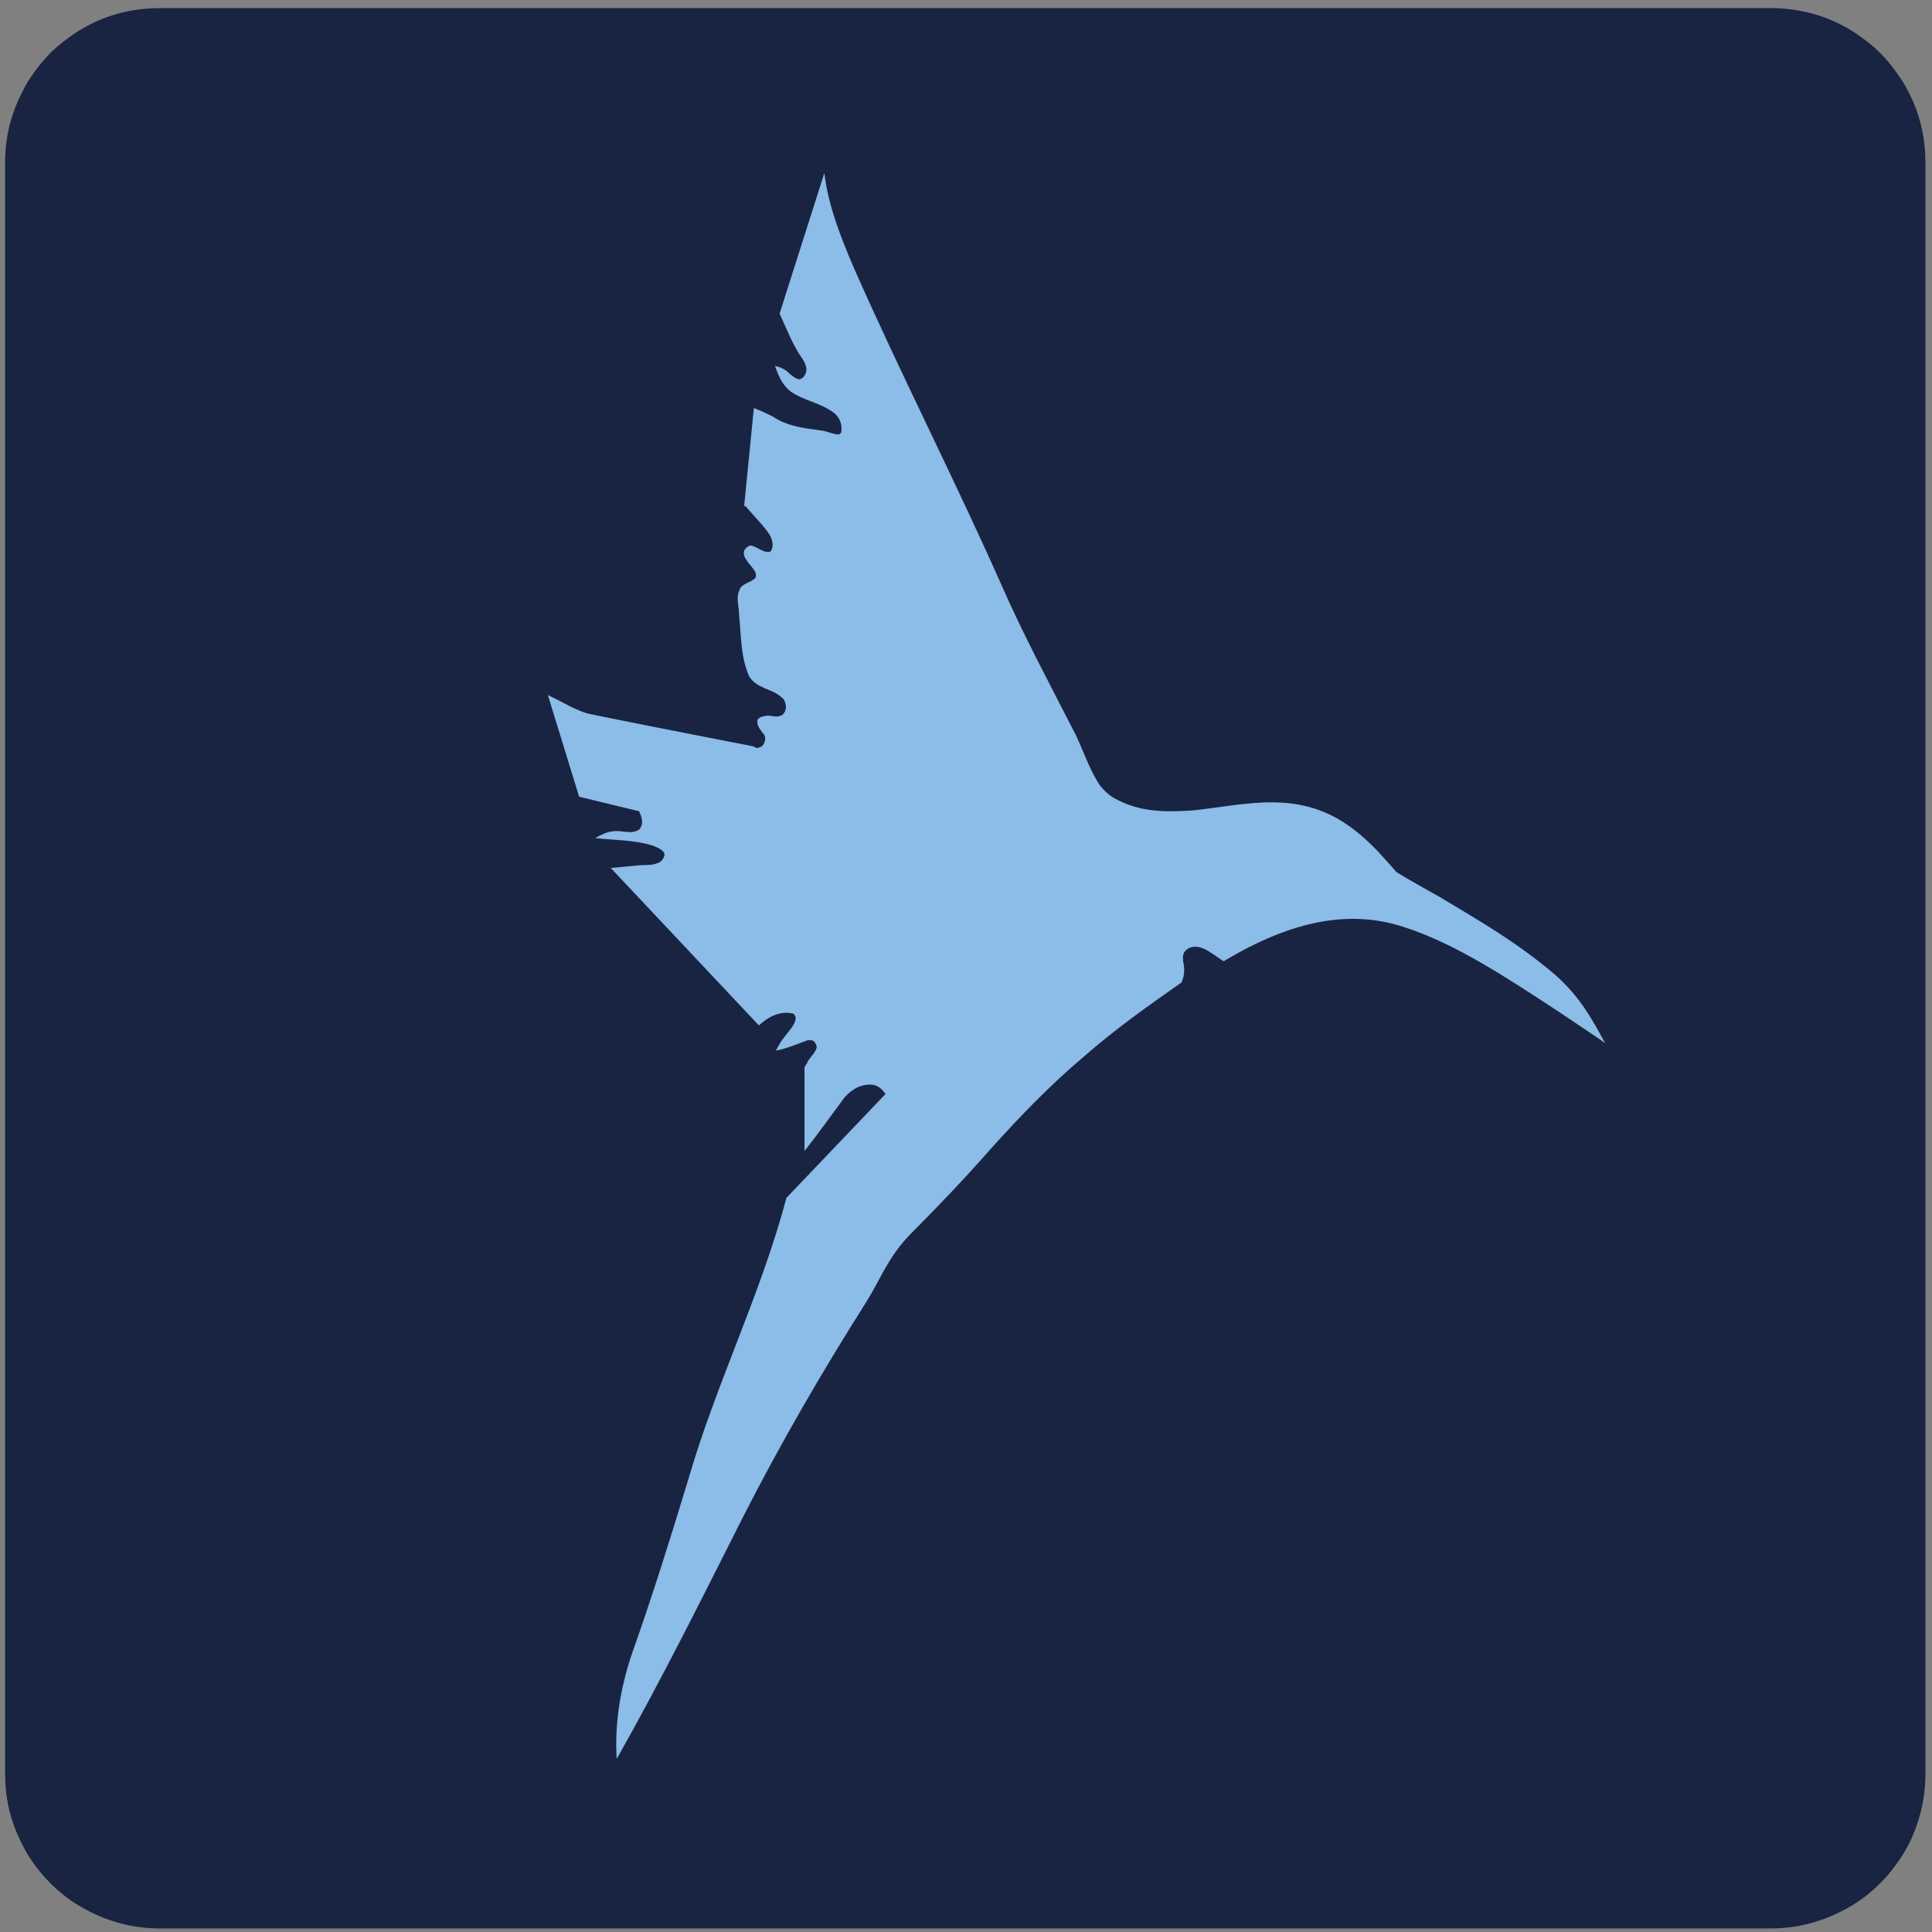 <svg width="256" height="256" viewBox="0 0 256 256" fill="none" xmlns="http://www.w3.org/2000/svg">
<rect x="0" y="0" width="256" height="256" fill="#808080" stroke="none"/>
<path fill-rule="evenodd" clip-rule="evenodd" d="M233.453 243.806H23.393V195.332H233.453V243.806Z" fill="white"/>
<path fill-rule="evenodd" clip-rule="evenodd" d="M151.623 216.791L155.123 206.155H155.216L159.075 216.791H151.623ZM153.552 229.405V226.173H150.142C149.695 226.127 148.975 226.173 148.75 225.632C148.661 225.23 148.75 224.916 148.885 224.422L150.322 220.021H160.332C160.869 221.637 161.409 223.209 161.903 224.825C161.949 225.186 162.08 225.947 161.544 226.04C161.229 226.127 161.004 226.173 160.602 226.173H157.145V229.405H172.45V226.173C171.865 226.173 171.283 226.127 170.834 226.082C170.384 226.04 170.118 225.947 169.892 225.857C169.352 225.677 168.905 225.452 168.456 224.916C168.186 224.601 167.961 224.2 167.826 223.794L159.031 200.229H152.835L144.441 223.794C144.262 224.285 144.039 224.779 143.454 225.275C143.095 225.591 142.828 225.726 142.423 225.857C142.153 225.947 141.883 226.04 141.433 226.082C141.032 226.127 140.401 226.173 139.819 226.173V229.405H153.552ZM124.649 229.405V216.882H121.371C121.281 218.183 121.191 219.484 121.011 220.43C120.879 221.413 120.744 221.998 120.609 222.493C120.429 222.985 120.295 223.389 120.115 223.705C119.98 224.019 119.8 224.288 119.623 224.513C118.948 225.365 118.363 225.635 117.691 225.903C117.065 226.082 116.21 226.217 115.358 226.217H108.176V205.48C108.176 204.944 108.131 204.404 108.761 203.908C108.938 203.775 109.118 203.684 109.343 203.64C109.658 203.552 110.195 203.506 110.779 203.506H113.247V200.229H97.134V203.506H99.647C99.917 203.506 100.187 203.506 100.409 203.506C100.904 203.596 101.309 203.64 101.711 204.178C101.981 204.583 101.981 204.899 101.981 205.392V224.243C101.981 224.736 101.981 225.275 101.399 225.768C100.904 226.127 100.499 226.127 99.917 226.173H97.134V229.405H124.649ZM94.306 229.405V217.107H91.029C90.984 218.137 90.849 219.215 90.714 220.066C90.582 220.922 90.447 221.551 90.312 222.088C90.132 222.582 89.952 223.032 89.817 223.389C89.637 223.749 89.46 224.019 89.278 224.288C88.201 225.635 87.259 225.859 86.228 226.082C85.868 226.127 85.421 226.173 85.013 226.173H76.218V215.895H78.551C78.91 215.895 79.225 215.939 79.54 215.985C80.257 216.117 80.752 216.296 81.334 216.928C81.513 217.107 81.603 217.285 81.738 217.464C81.873 217.689 81.963 217.958 82.053 218.228C82.143 218.544 82.233 218.902 82.278 219.305C82.368 220.066 82.368 221.011 82.368 221.907H85.643V207.186H82.368C82.368 207.726 82.368 208.623 82.278 209.253C82.233 209.7 82.143 210.06 82.053 210.33C81.963 210.643 81.873 210.865 81.738 211.09C81.469 211.586 80.887 212.17 80.347 212.348C79.852 212.572 79.18 212.662 78.551 212.662H76.218V203.506H83.937C84.566 203.506 85.151 203.506 85.688 203.552C86.183 203.641 86.585 203.684 86.945 203.775C87.754 203.998 88.381 204.269 89.1 204.944C89.235 205.121 89.412 205.345 89.547 205.569C89.727 205.839 89.862 206.109 89.997 206.47C90.177 206.826 90.312 207.276 90.489 208.173C90.714 209.07 90.894 210.464 91.029 211.856H94.306V200.229H65.221V203.506H67.242C67.554 203.506 67.869 203.506 68.139 203.552C68.72 203.596 69.125 203.641 69.575 204.134C69.752 204.313 69.842 204.448 69.887 204.674C69.977 204.987 70.025 205.48 70.025 205.974V223.075C70.025 223.344 70.025 223.659 70.025 223.884C69.935 224.557 69.887 225.14 69.305 225.726C68.765 226.173 68.364 226.127 67.692 226.173H65.221V229.405H94.306ZM44.754 215.895H49.69C50.499 215.895 51.306 215.939 51.888 216.027C52.518 216.117 52.967 216.251 53.327 216.39C53.684 216.477 53.954 216.612 54.224 216.791C54.629 217.017 54.989 217.329 55.346 217.778C56.11 218.858 56.245 219.89 56.245 221.055C56.245 222.268 56.152 223.659 54.899 224.825C54.719 225.005 54.494 225.14 54.269 225.321C53.999 225.452 53.729 225.591 53.372 225.677C53.012 225.816 52.608 225.947 51.981 226.04C51.351 226.127 50.541 226.173 49.69 226.173H44.754V215.895ZM33.667 229.405H52.563C53.552 229.405 54.539 229.361 55.391 229.226C56.287 229.089 57.007 228.91 57.634 228.684C58.264 228.46 58.845 228.148 59.295 227.879C59.79 227.564 60.192 227.203 60.599 226.802C60.956 226.397 61.271 225.947 61.538 225.452C61.811 224.96 62.033 224.378 62.168 223.659C62.528 221.817 62.753 219.305 61.181 217.107C61.001 216.837 60.734 216.567 60.464 216.296C60.192 216.027 59.835 215.76 59.43 215.491C59.028 215.265 58.533 214.995 57.816 214.728C57.097 214.457 56.2 214.188 55.256 213.964V213.875C55.93 213.784 56.557 213.605 57.142 213.424C57.679 213.202 58.173 212.977 58.578 212.707C58.98 212.481 59.34 212.213 59.655 211.9C61.136 210.417 61.361 209.027 61.406 207.456C61.406 206.738 61.316 206.065 61.181 205.48C61.046 204.853 60.867 204.358 60.597 203.953C60.375 203.506 60.06 203.147 59.7 202.788C59.34 202.427 58.938 202.113 58.443 201.799C57.949 201.531 57.322 201.261 56.602 201.039C55.84 200.814 54.986 200.589 53.864 200.453C52.742 200.319 51.351 200.229 50.005 200.229H33.667V203.506H36.81C37.347 203.506 38.021 203.506 38.423 204.088C38.558 204.404 38.603 204.674 38.603 205.078V224.557C38.603 225.051 38.558 225.677 37.931 225.947C37.571 226.127 37.257 226.173 36.81 226.173H33.667V229.405ZM44.754 203.506H48.973C49.78 203.506 50.589 203.552 51.216 203.596C51.801 203.684 52.206 203.822 52.563 203.908C52.877 204.043 53.147 204.134 53.372 204.269C53.777 204.493 54.089 204.763 54.404 205.166C55.123 206.155 55.211 207.052 55.256 208.128C55.211 209.249 55.123 210.417 53.999 211.451C53.819 211.586 53.639 211.721 53.417 211.856C53.147 211.987 52.922 212.123 52.563 212.213C52.248 212.348 51.801 212.438 51.216 212.527C50.589 212.618 49.78 212.662 48.973 212.662H44.754V203.506ZM187.127 229.405H189.595V226.173C188.653 226.173 187.712 226.173 186.725 226.127C186.185 226.082 185.646 225.992 185.243 225.365C184.973 224.916 184.929 224.511 184.929 224.019C184.929 217.778 184.883 211.541 184.929 205.301C184.973 204.853 185.153 204.313 185.738 203.953C186.365 203.552 186.992 203.506 187.667 203.506H189.595V200.229H174.021V203.506C174.964 203.506 175.863 203.459 176.85 203.506C177.386 203.552 177.971 203.64 178.463 204.313C178.688 204.674 178.733 205.078 178.733 205.48C178.733 211.9 178.733 218.318 178.733 224.781C178.733 225.186 178.511 225.677 178.017 225.903C176.804 226.351 175.414 226.127 174.021 226.173V229.405C178.376 229.405 182.773 229.405 187.127 229.405ZM208.179 203.417C209.705 203.459 211.228 203.459 212.758 204.718C214.059 206.155 213.924 207.321 213.789 208.892C213.654 209.7 213.475 210.464 212.667 211.225C211.367 212.258 210.107 212.348 208.806 212.438C206.787 212.481 204.631 212.438 202.567 212.481V203.417H208.179ZM207.597 229.405C207.597 228.325 207.597 227.249 207.597 226.173C206.382 226.173 205.261 226.173 204.049 226.173C203.599 226.127 203.018 226.04 202.748 225.545C202.567 225.23 202.567 224.916 202.567 224.557V215.715H205.171C205.576 215.715 205.978 215.76 206.337 215.76C207.506 215.85 208.536 215.982 209.57 216.612C210.377 217.061 210.871 217.867 211.097 218.498C211.411 219.26 211.588 219.979 211.679 220.742C211.723 221.1 211.768 221.46 211.814 221.907C211.858 222.312 211.858 222.807 211.858 223.122C211.903 223.84 211.903 224.2 211.903 224.781C211.993 226.263 212.038 227.699 213.61 229.18C215.001 230.256 216.482 230.301 217.829 230.301C218.591 230.256 219.446 230.166 220.163 229.855C220.792 229.584 221.463 229.226 222.093 228.46C223.26 226.937 223.484 225.41 223.619 223.84C223.665 223.032 223.665 222.133 223.665 221.281H220.747C220.701 222.358 220.836 223.659 220.522 224.916C220.431 225.321 220.252 225.903 219.758 226.082C219.311 226.217 218.68 226.217 218.321 225.635C217.694 224.692 217.604 223.705 217.513 222.672C217.469 222.222 217.469 221.728 217.424 221.281C217.424 220.249 217.469 218.679 216.798 217.42C216.483 216.747 215.718 215.985 215.046 215.669C213.922 215.086 212.935 214.905 211.768 214.77V214.68C213.88 214.413 216.078 214.099 218.233 212.035C219.851 210.373 220.072 208.713 220.028 207.007C219.893 205.392 219.667 203.731 217.783 202.113C216.749 201.305 215.718 200.904 214.641 200.634C213.384 200.364 212.083 200.229 210.647 200.229H191.526V203.506C192.648 203.506 193.725 203.459 194.938 203.506C195.385 203.552 195.925 203.596 196.193 204.134C196.375 204.448 196.375 204.718 196.417 205.078C196.375 211.676 196.417 218.228 196.375 224.825C196.375 225.23 196.237 225.726 195.746 225.992C195.341 226.127 195.029 226.173 194.579 226.173H191.526V229.405C196.867 229.405 202.208 229.405 207.594 229.405H207.597ZM0.677 235.06C0.677 238.111 1.303 241.208 2.92 244.351C3.37 245.293 3.954 246.238 4.581 247.09C5.208 247.94 5.928 248.793 6.647 249.512C7.409 250.278 8.261 250.993 9.115 251.624C9.967 252.25 10.912 252.789 11.853 253.281C14.858 254.808 18.001 255.527 21.144 255.527H234.662C237.711 255.527 240.854 254.852 243.951 253.281C244.939 252.789 245.838 252.25 246.69 251.624C247.586 250.993 248.396 250.278 249.158 249.512C249.922 248.793 250.595 247.94 251.224 247.09C251.851 246.238 252.435 245.293 252.931 244.351C254.412 241.343 255.129 238.202 255.129 235.06V21.499C255.129 18.491 254.502 15.348 252.931 12.252C252.435 11.265 251.851 10.366 251.224 9.513C250.595 8.616 249.922 7.808 249.158 7.045C248.396 6.282 247.586 5.609 246.69 4.98C245.838 4.352 244.939 3.769 243.951 3.275C240.944 1.749 237.804 1.076 234.662 1.076H21.144C18.094 1.076 14.951 1.704 11.853 3.275C10.912 3.769 9.967 4.352 9.115 4.98C8.261 5.609 7.409 6.282 6.647 7.045C5.928 7.808 5.208 8.616 4.581 9.513C3.954 10.366 3.37 11.265 2.92 12.252C1.393 15.214 0.677 18.357 0.677 21.499V235.06Z" fill="#192442"/>
<rect width="221.612" height="48.398" transform="translate(22.925 198.687)" fill="#192442"/>
<path fill-rule="evenodd" clip-rule="evenodd" d="M211.968 137.705L212.697 138.225C211.016 135.2 209.45 132.121 205.982 129.096C200.95 124.815 195.916 121.946 190.884 118.921C188.925 117.826 186.97 116.733 185.066 115.581C183.387 113.702 181.709 111.671 179.362 109.896C172.259 104.417 165.1 106.662 157.997 107.39C154.474 107.599 151.006 107.704 147.482 105.668C146.982 105.358 146.422 104.888 145.804 104.155C144.071 101.548 143.457 98.991 142.061 96.436C138.873 90.227 135.57 84.019 132.831 77.809C126.621 63.776 119.462 49.794 113.255 35.759C111.409 31.481 109.732 27.204 109.231 22.925L103.301 41.551C104.253 43.586 104.978 45.672 106.436 47.707C106.88 48.489 107.105 49.272 106.376 50.054L105.987 50.262C105.539 50.262 105.09 49.898 104.642 49.533C103.973 48.854 103.357 48.646 102.684 48.489C103.133 49.584 103.413 50.733 104.698 51.827C106.712 53.237 108.726 53.289 110.684 54.854C111.469 55.636 111.577 56.471 111.469 57.306L111.189 57.567C110.404 57.567 109.623 57.149 108.838 57.044C106.656 56.733 104.478 56.576 102.352 55.167C101.511 54.749 100.726 54.385 99.889 54.072L98.604 67.062H98.772C99.833 68.314 101.122 69.567 101.959 70.819C102.352 71.549 102.576 72.331 102.127 73.062C101.234 73.428 100.281 72.332 99.388 72.28C99.164 72.383 98.884 72.541 98.66 72.855C98.155 73.897 99.665 74.888 100.113 75.879C100.169 76.141 100.225 76.401 100.057 76.611C99.444 77.184 98.828 77.184 98.212 77.758C97.374 79.01 97.931 80.21 97.931 81.462C98.212 84.071 98.099 86.731 99.164 89.392C99.388 89.966 100.057 90.644 100.954 91.01C101.903 91.532 102.852 91.636 103.861 92.68C104.197 93.358 104.31 94.035 103.749 94.662C103.021 95.184 102.352 94.817 101.683 94.817C101.343 94.87 101.006 94.924 100.674 95.079L100.394 95.34C100.169 96.017 100.726 96.696 101.234 97.322C101.511 97.741 101.402 98.158 101.175 98.626L100.898 98.94C100.674 98.993 100.45 99.148 100.225 99.097L99.777 98.888C92.618 97.479 85.518 96.123 78.415 94.662C76.457 94.297 74.555 92.992 72.597 92.106L76.737 105.567L84.677 107.494C85.07 108.332 85.346 109.165 84.677 109.949C83.504 110.625 82.387 109.949 81.21 110.158C80.429 110.21 79.644 110.625 78.863 111.044C81.434 111.357 84.009 111.252 86.635 112.089C87.024 112.295 87.473 112.399 87.921 112.87C88.201 113.288 87.977 113.706 87.532 114.173C86.467 114.801 85.406 114.54 84.341 114.697C83.224 114.801 82.051 114.905 80.93 115.009L100.562 135.879C102.071 134.471 103.581 133.948 105.146 134.314C105.315 134.523 105.427 134.68 105.427 134.886C105.427 135.774 104.422 136.712 103.749 137.653C103.357 138.172 103.08 138.696 102.8 139.218C104.197 138.957 105.539 138.382 106.936 137.862C107.217 137.81 107.497 137.81 107.777 137.915C108.057 138.172 108.113 138.382 108.222 138.643C108.222 139.32 107.437 139.947 107.048 140.627C106.936 140.888 106.768 141.146 106.6 141.408V152.52C108.446 150.174 110.124 147.824 111.858 145.478C112.418 144.799 113.367 144.07 114.208 143.861C115.157 143.652 116.106 143.495 117.059 144.59L117.339 144.956L104.197 158.732C100.954 171.147 94.8 183.563 91.22 195.98C88.874 203.702 86.467 211.425 83.728 219.145C82.163 223.789 81.434 228.432 81.714 233.075C87.753 222.382 93.066 211.683 98.492 200.936C103.301 191.494 108.782 181.999 114.765 172.555C116.667 169.531 117.675 166.556 120.638 163.527C124.33 159.825 127.91 156.068 131.209 152.31C134.9 148.19 139.038 143.861 143.683 139.947C147.986 136.189 152.24 133.216 156.543 130.19C156.992 129.252 156.992 128.311 156.767 127.373C156.767 126.799 156.543 126.175 157.608 125.599C159.006 125.027 160.347 126.175 161.745 127.113C161.914 127.218 162.137 127.478 162.306 127.27C170.19 122.574 178.134 120.228 186.018 122.836C192.898 125.027 199.833 129.668 206.768 134.209C208.501 135.357 210.235 136.555 211.968 137.705Z" fill="#8CBCE8"/>
</svg>
